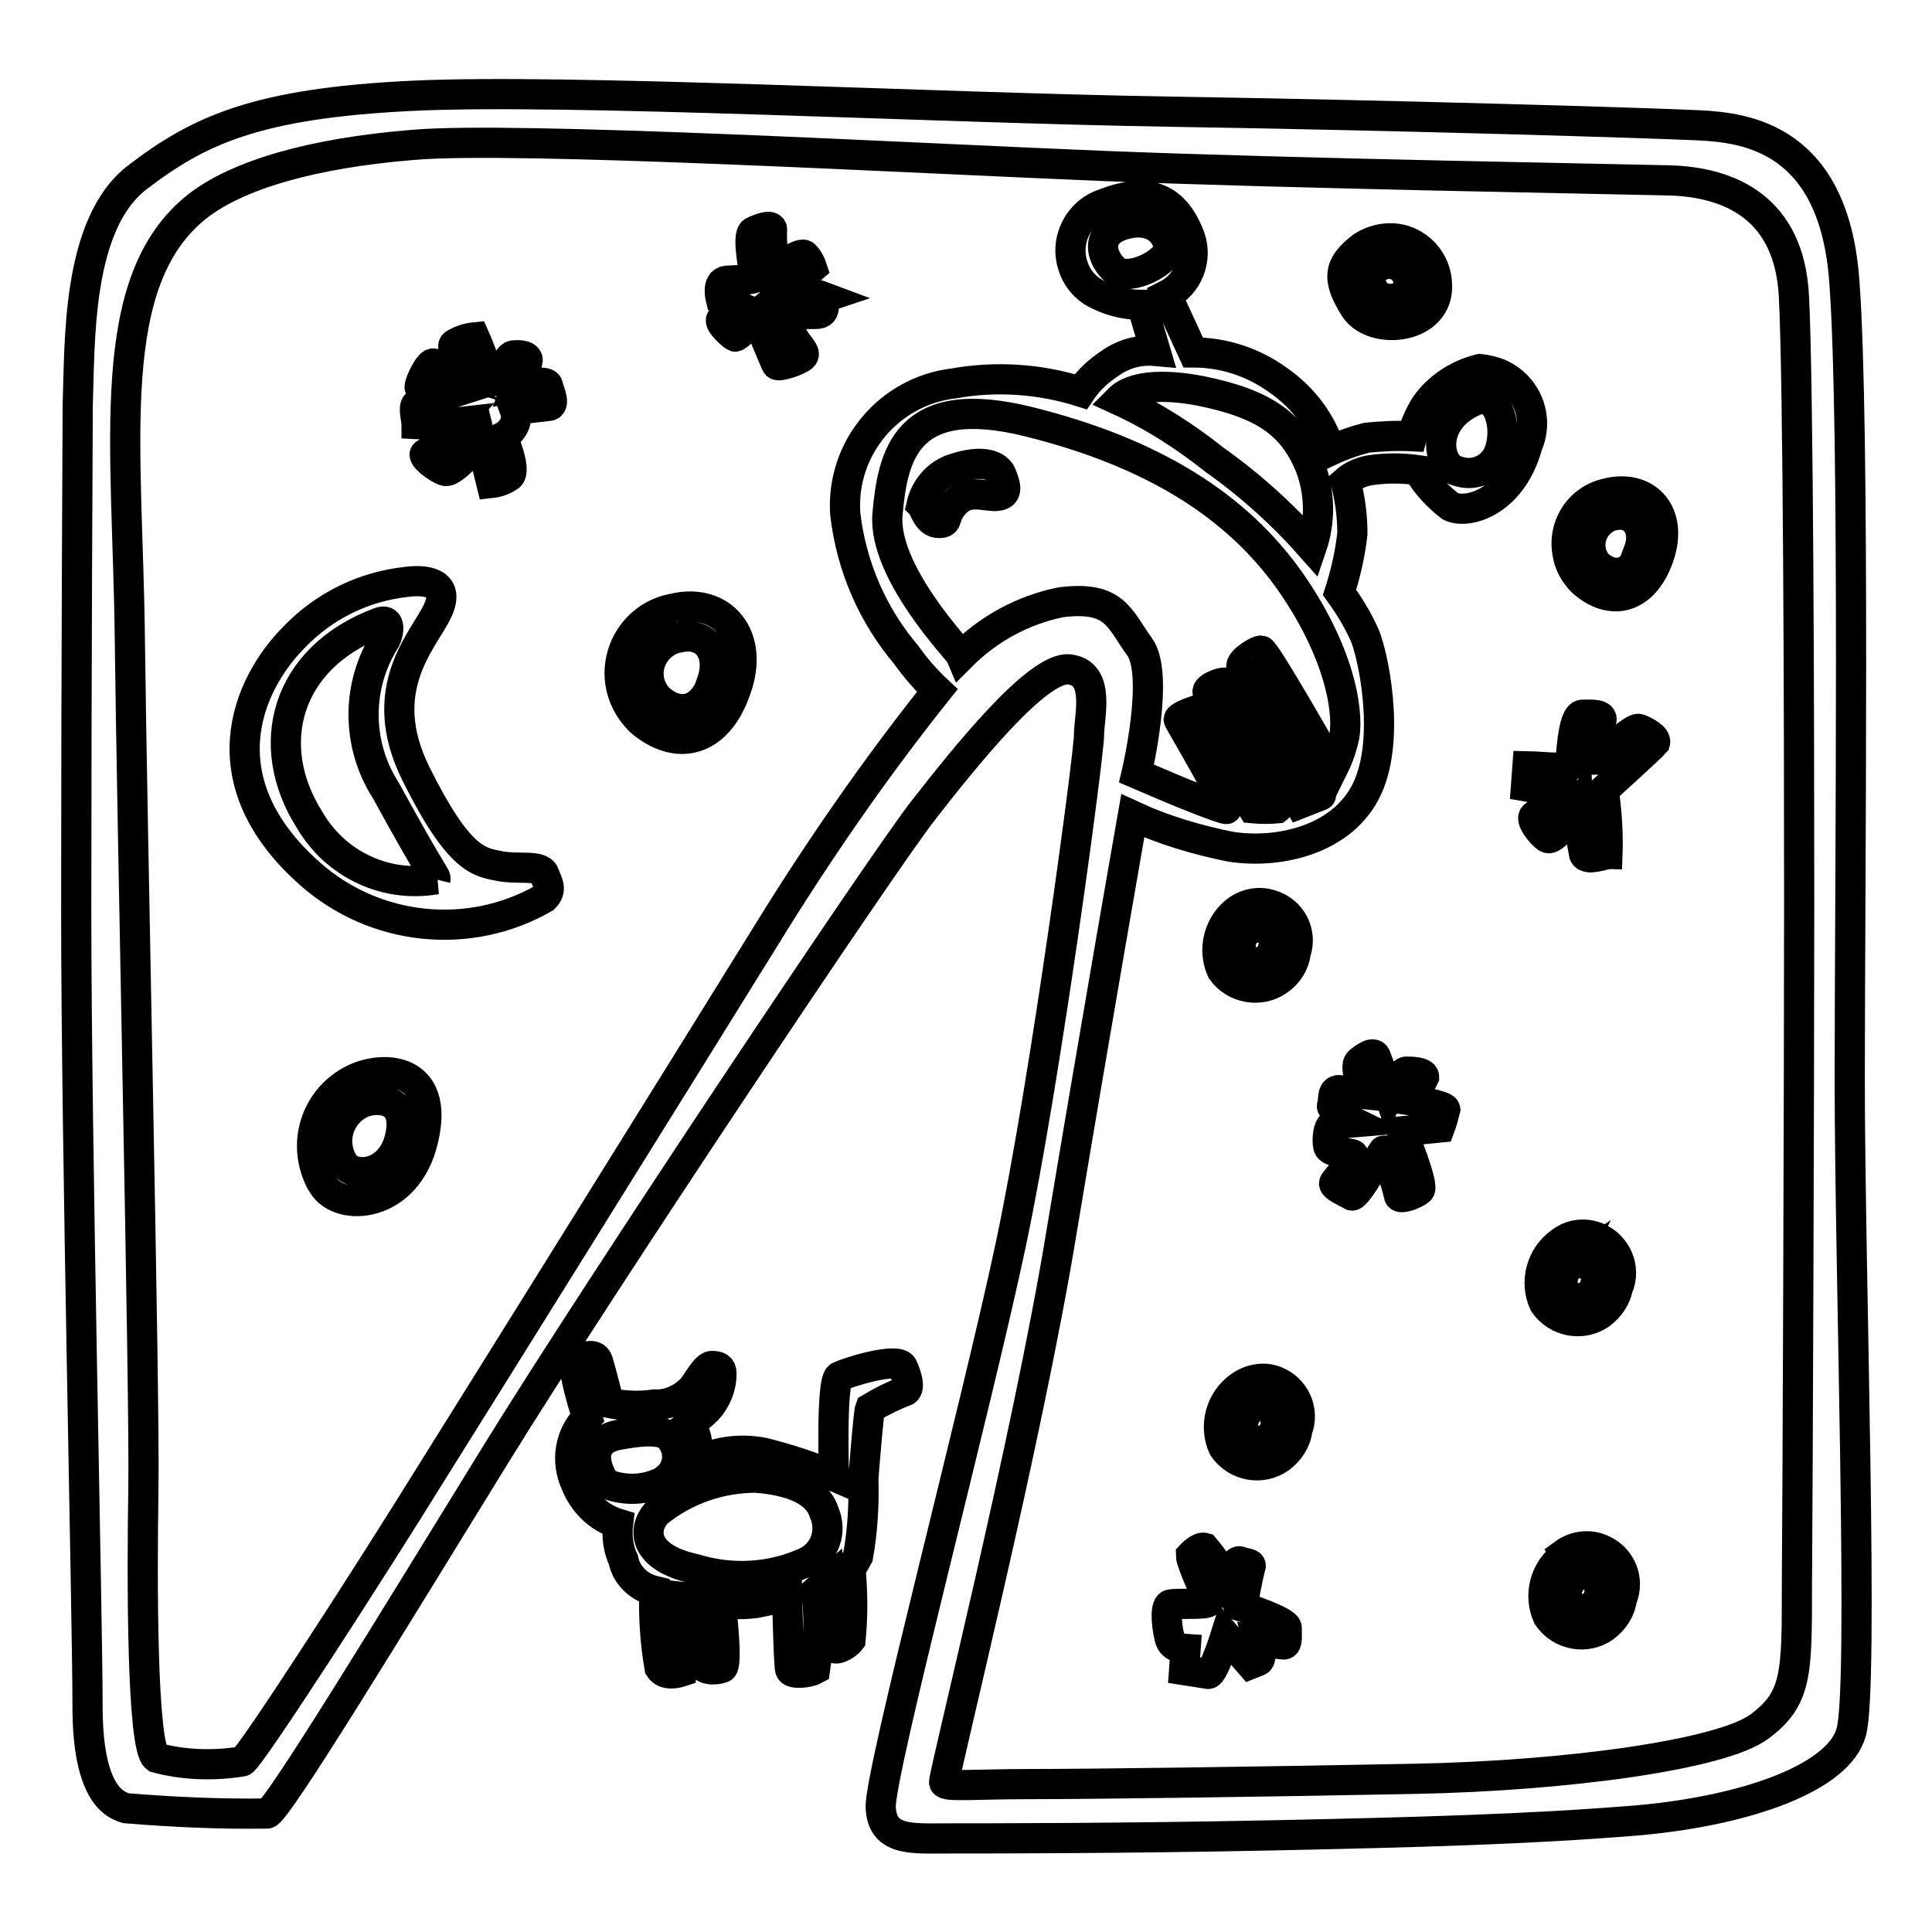 <?xml version="1.0" encoding="utf-8"?>
<!-- Svg Vector Icons : http://www.onlinewebfonts.com/icon -->
<!DOCTYPE svg PUBLIC "-//W3C//DTD SVG 1.1//EN" "http://www.w3.org/Graphics/SVG/1.1/DTD/svg11.dtd">
<svg version="1.1" xmlns="http://www.w3.org/2000/svg" xmlns:xlink="http://www.w3.org/1999/xlink" x="0px" y="0px" viewBox="0 0 256 256" enable-background="new 0 0 256 256" xml:space="preserve">
<g> <path stroke-width="4" fill-opacity="0" stroke="#000000"  d="M65.9,114.7c-2.5-0.5-5.2-0.9-10.8-12.2c-5.6-11.3,1.1-17.7,2.9-21.6c1.8-3.9-1.9-4.1-4.1-3.8 c-5.7,0.6-11,3.2-15,7.4c-6.3,6.4-11.6,19.1,2.2,31.3c8.6,7.6,21.1,8.9,31,3.2c1.1-1.1,0.5-1.9,0-3.2 C71.6,114.5,68.5,115.3,65.9,114.7z M57.8,116.5c-6.7,1.2-13.4-2-16.8-7.9c-6.2-9.8-3.2-21.4,9.2-26.1c1.7-0.7,1.3,1.4,0.9,2.2 c-3.9,6.1-3.9,13.9,0,20c6.3,11.5,6.7,11.4,6.6,11.8H57.8z M89.5,80.6c-4.8,0.7-8,5.2-7.3,9.9c0.3,1.9,1.2,3.6,2.6,5 c4.7,4.1,10.2,3.1,12.7-4.1c2.6-7.1-1.8-12.2-8.1-10.8H89.5z M94.4,90.3c-1.4,4.1-4.5,4.6-7.1,2.3c-1.9-2-1.8-5,0.2-6.9 c0.7-0.6,1.5-1.1,2.4-1.2c3.5-0.9,5.8,1.9,4.4,5.9H94.4z M213.3,65.3c-3.8,0.6-6.3,4.2-5.6,8c0.2,1.4,0.9,2.7,2,3.8 c3.7,3.3,8.1,2.4,10.1-3.3c2-5.7-1.5-9.6-6.6-8.5H213.3z M217.4,73c-1.1,3.2-3.6,3.7-5.7,1.8c-1.5-1.7-1.2-4.3,0.5-5.7 c0.5-0.4,1-0.7,1.6-0.8c2.6-0.6,4.5,1.6,3.3,4.8H217.4z M46.9,143c-4.9,2.4-6.9,8.2-4.6,13.1c0.1,0.3,0.3,0.6,0.5,0.9 c2.2,3.7,11.2,3.2,13.3-6.1C58.3,141.6,51,141,46.9,143z M53,150.7c-1.2,5.2-6.3,5.5-7.5,3.4c-1.6-2.6-0.8-6,1.8-7.6 c0.2-0.1,0.3-0.2,0.5-0.3C50.1,145.2,54.2,145.5,53,150.7z M68.6,51.1c0,0,1-2.4,1.3-3.2c0.2-0.8-1-0.9-1.9-0.8s-1.8,3.4-1.8,3.4 h-1.3c-0.5-2-1.2-4-2-5.8c-1,0.1-1.9,0.4-2.7,0.9c-0.7,0.4,1.4,4.1,1.4,4.1c-1.4-0.4-2.7-0.9-4.1-1.5c-0.5-0.4-1.9,2.4-1.9,3.1 c0,0.7,2.7,1.3,2.7,1.3s-2.5,0.8-3.1,1c-0.5,0.2,0,2.2,0,2.6c1.8,0.1,3.6,0,5.3-0.2c0,0-3.4,3.8-4.1,4.1c-0.7,0.2,1.5,2,2.6,2.3 s4.7-4.1,4.7-4.1l1.4,5.7c0.9-0.1,1.7-0.4,2.4-0.9c1-0.8-0.9-5.2-0.9-5.2c0.6-0.3,1-0.7,1.4-1.3c0.4-0.7,0.5-1.5,0.2-2.3l4.4-0.5 c1.1,0,0.2-1.9,0-2.7C72.5,50.2,68.6,51.1,68.6,51.1L68.6,51.1z M109.3,39.4c-1.6-0.6-3.3-1-5-1.1l3.3-2.8c-0.2-0.6-0.5-1.2-1-1.7 c-0.7-0.5-4.1,2.2-4.1,2.2s-0.3-4.7-0.2-5.5c0.1-0.9-1.7-0.2-2.5,0.2c-0.9,0.5,0.2,5.6,0.2,6s-2.3,0.4-3.7,0.5s-0.8,2.4-0.8,2.4 l2.4,1l-2.3,1.7c-0.5,0.4,1.5,2.2,1.8,2.3s2.7-2.4,2.7-2.4s0.5,0.9,0.9,1.7c0.4,0.8,1.7,4.1,1.9,4.4c0.2,0.4,2.8-0.5,3.4-1 c0.6-0.5-0.2-1.1-1-2.3c-0.6-1.1-1.1-2.2-1.5-3.4h4.3c1.7,0,0.8-1.7,0.9-2.1L109.3,39.4z M180.5,32.7c-3.2,2.4-3.4,4.3-1,8.1 c2.4,3.8,11.4,2.9,10.9-3.3c-0.2-3.5-3.2-6.2-6.7-5.9C182.5,31.7,181.4,32.1,180.5,32.7z M182.2,38.7c-1-1.5-0.9-2.3,0.4-3.3 c1.2-0.8,2.8-0.5,3.6,0.7c0.3,0.4,0.4,0.8,0.4,1.2C186.9,39.9,183.2,40.2,182.2,38.7z M217.2,96.6c-0.8-0.4-5.2,4.1-5.6,4.1 c-0.1-1.8,0.1-3.5,0.6-5.2c0.2-0.9-1.1-0.8-2.5-0.8c-1.4,0-1.5,6.2-1.7,6.8c-0.2,0.5-5.1,0-5.6,0l-0.2,2.7l4.6,0.8 c0,0-2.9,2.7-3.5,3.1c-0.6,0.4,0.8,2.3,1.7,2.9c0.9,0.7,4.1-4.1,4.1-4.1c0.1,2.1,0.4,4.2,0.8,6.3c0.4,0.9,2.6,0,3.1,0 c0.1-2.8-0.1-5.7-0.5-8.5c0,0,6.3-5.7,6.8-6.3C219.5,97.7,218,96.9,217.2,96.6L217.2,96.6z M171.7,126.2c0.9-2.7-0.6-5.5-3.3-6.3 c-1.5-0.5-3.1-0.2-4.3,0.6c-2.6,1.8-3.5,5.3-2.2,8.1c1.7,2.4,5.1,3,7.5,1.3C170.7,129,171.5,127.7,171.7,126.2L171.7,126.2z  M165.5,123.2c1-0.6,2.3-0.3,3,0.7c0.3,0.5,0.4,1.1,0.2,1.7c-0.2,1.2-1.4,2.1-2.6,1.9c-0.6-0.1-1.1-0.4-1.4-0.9 C164.1,125.4,164.4,124,165.5,123.2z M164.3,183.7c-2.6,1.8-3.5,5.3-2.2,8.1c1.7,2.5,5.1,3.1,7.5,1.4c1.2-0.9,2.1-2.2,2.3-3.7 c1-2.6-0.3-5.5-2.9-6.5C167.5,182.4,165.7,182.7,164.3,183.7L164.3,183.7z M169,189c-0.2,1.2-1.4,2.1-2.6,1.9 c-0.6-0.1-1.1-0.4-1.4-0.9c-0.6-1.2-0.2-2.6,0.9-3.4c1-0.6,2.3-0.3,2.9,0.8C169,187.9,169.1,188.5,169,189z M214.4,170.6 c1.1-2.6-0.2-5.5-2.7-6.6c-1.6-0.7-3.5-0.5-4.9,0.6c-2.6,1.8-3.5,5.3-2.2,8.1c1.7,2.5,5.1,3.1,7.5,1.4c1.2-0.9,2.1-2.2,2.3-3.7 L214.4,170.6z M208.2,167.7c1-0.6,2.3-0.3,3,0.7c0.3,0.5,0.4,1.1,0.2,1.7c-0.2,1.2-1.4,2.1-2.6,1.9c-0.6-0.1-1.1-0.4-1.4-0.9 c-0.7-1.2-0.3-2.8,0.9-3.6L208.2,167.7z M207.3,206.1c-2.6,1.8-3.5,5.3-2.2,8.1c1.7,2.5,5.1,3.1,7.5,1.4c1.2-0.9,2.1-2.2,2.3-3.7 c1.1-2.6-0.1-5.5-2.7-6.6c-1.6-0.7-3.5-0.5-5,0.6L207.3,206.1z M211.9,211.3c-0.2,1.2-1.4,2.1-2.6,1.9c-0.6-0.1-1.1-0.4-1.4-0.9 c-0.6-1.2-0.2-2.6,0.9-3.4c1-0.6,2.3-0.2,2.9,0.8c0.2,0.4,0.3,0.9,0.3,1.4L211.9,211.3z M187,145.8c0.6-1,1.2-2,1.7-3.1 c0-0.7-1.8-0.7-2.4-0.7s-2.2,3.1-2.2,3.1s-1.5-4.4-1.8-5.1c-0.3-0.7-1.4,0-2.2,0.7c-0.8,0.7,0.8,4.3,0.8,4.3c-1-0.1-2-0.3-3.1-0.5 c-1.5-0.4-1,1.4-1.3,2c-0.2,0.7,2.9,2.2,2.9,2.2s-2.4,0.2-2.9,0.4s-0.7,1.9-0.5,2.8c0.2,0.9,2.8,0.8,3.3,1.1s-2.2,3.2-2.5,3.7 s1.7,1.3,2.3,1.7c0.6,0.4,4.1-6,4.3-6c0.8,2,1.5,4,2,6.1c0.2,0.4,2-0.2,2.7-0.8c0.7-0.5-2.3-7.8-2.3-7.8l5-0.5 c0.3-0.8,0.5-1.6,0.7-2.4C191.4,146.4,187,145.8,187,145.8L187,145.8z M164.6,212.9c0,0,0.9-4.8,1.1-5.3c0.2-0.5-0.7-0.4-1.4-0.7 c-0.7-0.3-1.8,2.6-1.8,2.6c-0.8-1.6-1.8-3.1-2.9-4.4c-0.7-0.2-1.8,1-1.8,1c0,0.9,2.2,5.6,2.3,6.1c0.1,0.5-4.1,0.2-5,0.4 c-0.9,0.1-0.4,3.8,0,4.8c0.4,1,2,1.1,2,1.1l-0.2,2.8l3.2,0.5c0.7,0,2.3-5.1,2.3-5.1l3.3,3.8l1-0.4c0.7-0.2,0-2.7,0-2.7 s2.9,0.5,3.4,0.5s0.4-1,0.4-2.2C170.5,214.8,164.6,212.9,164.6,212.9z M119.6,181.1c-0.7-1.3-7.2,0.7-8.4,1.3 c-1.1,0.6-0.7,13.2-0.7,13.2c-3-1.3-6.1-2.3-9.3-3.1c-3-0.6-6.1-0.2-8.8,1.1c0.1-0.7,0.1-1.4,0-2.2c-0.1-1-0.4-1.9-1-2.7 c0.8-0.6,1.6-1.2,2.3-1.9c1.2-1.3,1.9-3,1.9-4.8c0-0.8-0.4-1-1.3-1s-2.2,2.8-2.9,3.3c-1.3,1.2-3,1.9-4.7,1.8c-2,0.3-4,0.2-6-0.2 c0,0-1.1-4.4-1.5-5.6c-0.4-1.1-1.9-0.5-2.8,0c-0.9,0.5,1.4,7.5,1.4,7.5c-2.3,2.3-2.9,5.8-1.5,8.8c1,2.5,3,4.5,5.6,5.3 c-0.2,1.6,0,3.3,0.7,4.8c0.4,2,2,3.6,4.1,4.1c-0.1,3.4,0.1,6.8,0.7,10.2c0.7,1.1,2.3,0.7,2.9,0.5c0.3-3.3,0.3-6.6,0-9.9l1.7,0.2 c0,0,0.7,7.4,0.9,8.5c0.2,1.1,2,1,2.8,0.7c0.8-0.4-0.2-8.6-0.2-8.6c1.6,0.2,3.2,0.2,4.7,0c2-0.4,4.1-0.9,4.1-0.9s0.2,9,0.4,9.7 c0.1,0.7,2.4,0.5,3.3,0c0.5-3.4,0.6-6.9,0.2-10.4l1.6-1.4c0,0,0.4,7.9,0.5,8.7c0.2,0.8,1.8,0,2.4-0.8c0.3-3.1,0.3-6.2,0-9.3l1-1.8 c0.6-3.4,0.8-6.8,0.7-10.3c0.2-2.5,0.7-8.8,0.9-9.3c1.5-0.9,3.1-1.7,4.7-2.3C120.6,183.9,120.2,182.4,119.6,181.1L119.6,181.1z  M80.3,196.6c-0.7-0.8-3.4-5.6,1.8-6.5c1.8-0.3,6-1.1,6.9,0.7c1.2,1.6,0.9,4-0.8,5.2c-0.1,0.1-0.1,0.1-0.2,0.2 C85.6,197.5,82.8,197.6,80.3,196.6L80.3,196.6z M107,206.9c-4.7,2.2-10,2.5-14.9,1c-6.9-1.5-7.1-5.3-5-7.5c3.7-3,8.3-4.6,13.1-4.6 c6.2,0.5,8.4,2.6,9,4.6C110.3,202.9,109.3,205.7,107,206.9L107,206.9z M245.1,143c0-25.7,0.7-86.3-0.7-105.5 c-1.3-19.2-13-20.6-19.4-20.9c-6.5-0.3-38.3-1.3-69.8-1.8c-31.5-0.5-80.1-3.1-100.7-2.1c-20.6,1-28.2,4.6-36.3,10.8 c-8.1,6.2-7.6,22-7.9,30.1c0,0-0.2,35.8-0.2,67c0,31.2,1.5,93.6,1.5,105.5s3.8,13.1,5.1,13.5c6.2,0.5,12.4,0.8,18.7,0.7 c1.3-0.2,16.8-25.7,30.3-47.6c13.5-21.9,51.4-78.7,56.7-85.4c5.3-6.8,15.1-19.1,19.3-18.6c4.2,0.5,2.6,6.2,2.6,8.7 s-5.7,45.4-10.3,67.2c-4.6,21.8-17.5,70.4-17.3,74.9c0.2,4.5,4.1,4.1,8.8,4.1c4.7,0,23.8,0,42.8-0.4c19.1-0.4,34.3-0.8,48.8-2 c14.5-1.3,26.6-5.7,28.2-11.7C247,223.6,245.1,168.7,245.1,143L245.1,143z M140.6,79.8c-5,1-9.6,3.5-13.2,7.1 c-0.2-0.5-10.5-11.1-9.8-18.8s2.4-16.3,18.8-12.2s27.5,11.1,34.6,21.2c7.1,10.2,7.8,18.3,7,21c-0.3,1.3-0.8,2.6-1.4,3.8 c0,0-8.9-15.7-9.5-15.7s-3.2,1.7-2.5,2.3c0.7,0.6,11.3,16.5,10.4,16.9l-2.8,1.1c0,0-8.9-15.7-9.6-16c-0.7-0.3-3.1,0.8-2.5,1.3 c0.5,0.5,9.5,15.1,9.2,15.3c-1.1,0.1-2.2,0.1-3.3,0L158,94.3c0,0-2,0.7-1.8,1.1s6.9,11.8,6.3,11.8s-6.3-2.3-7.2-2.7l-4.7-2 c0,0,3.1-13.1,0.4-16.8S147.8,78.9,140.6,79.8L140.6,79.8z M159.1,51.8c8.4,1.7,12.2,4.4,14.5,10c1.3,3.4,1.4,7.2,0.2,10.7 c-3.8-4.3-8.1-8.2-12.9-11.6c-3.9-3.1-8.1-5.8-12.7-7.9C148.6,52.6,150.7,50.2,159.1,51.8z M147.9,35.9c-1.9-1.4-3.3-5.3,1.7-6.3 c3.6-0.7,5.3,1.7,5.2,3.4C154.7,34.7,149.8,37.3,147.9,35.9z M238.1,210.2c0,11.7,0,14.9-5,18.6c-5,3.7-25.4,6.5-45.5,6.9 s-43.2,0.7-50.9,0.7s-11.3,0.4-11.6-0.2c-0.2-0.6,11.1-45.6,15.6-73.2c4.6-27.6,9.4-54.9,9.4-54.9c4.1,1.9,8.5,3.2,13,4.1 c6.5,1,15-1,18.1-7.8c3.1-6.8,0.7-17.8-0.4-20.3c-0.9-2-2-3.8-3.3-5.6c0.8-2.5,1.4-5.1,1.7-7.8c0-2.3-0.3-4.6-0.9-6.9 c0.9-0.8,2.1-1.3,3.3-1.5c2.1-0.3,4.2-0.3,6.3,0c1.1,1.9,2.6,3.5,4.3,4.8c2.2,1.1,8.1-0.5,10.2-8.1c1.6-3.7-0.1-7.9-3.8-9.5 c-0.8-0.3-1.6-0.5-2.5-0.6c-2.9,0.7-5.5,2.4-7.2,4.8c-0.8,1.3-1.4,2.6-1.8,4.1c-2-0.1-4,0-6,0.2c-1.6,0.4-3.3,1-4.8,1.7 c-1.2-3.8-3.6-7-6.9-9.3c-3.3-2.4-7.2-3.7-11.3-3.7l-3.5-7.6c2.8-1.4,4.1-4.7,3.1-7.6c-1.9-5.1-5.3-6.9-11.4-4.5 c-3.4,1.1-5.3,4.9-4.1,8.3c0.4,1.3,1.3,2.5,2.5,3.3c2,1.2,4.3,1.8,6.6,1.8l1.8,6.1c-2.2-0.2-4.3,0.4-6.1,1.7 c-1.5,1-2.8,2.2-3.8,3.7c-5.4-1.7-11.2-2.1-16.8-1.1c-8.6,1-15,8.6-14.4,17.3c0.8,6.9,3.6,13.4,8.1,18.7c1.2,1.7,2.6,3.3,4.1,4.7 c-8.3,10.4-15.9,21.4-22.9,32.8c-12.2,19.7-35.7,57.4-43.9,70.5c-8.1,13.1-24.4,38.4-25.3,38.6c-3.8,0.6-7.7,0.5-11.4-0.5 c-1.9-1.4-1.9-23.3-1.7-35.7c0.2-12.5-1.5-87.2-1.8-112.8s-3.6-47.2,9-57.1c5.3-4.1,15-7,28.5-8.1C68.2,18,121.4,21,146.5,22 c25.1,1,66.4,1.7,74.6,1.9c8.3,0.2,16,3.8,16.6,15.3c0.6,11.4,0.7,56.3,0.7,80.4S238.2,198.5,238.1,210.2L238.1,210.2z M195.4,53.1 c3.1-1.3,4.3,3.3,3.4,6.3c-0.6,2.4-3.1,3.8-5.4,3.1c-0.4-0.1-0.7-0.2-1-0.4C190.3,60.7,189.9,55.5,195.4,53.1z M126.4,62.1 c-2.2,0.7-3.8,2.6-4.3,4.8c0.4,0.4,0.8,2.4,2.3,2.4s0.4-0.8,2.2-2.7c1.8-1.9,4.1-0.7,5.6-0.9c1.5-0.2,1-1.5,0.5-2.8 C132.2,61.7,130.3,60.8,126.4,62.1z"/></g>
</svg>